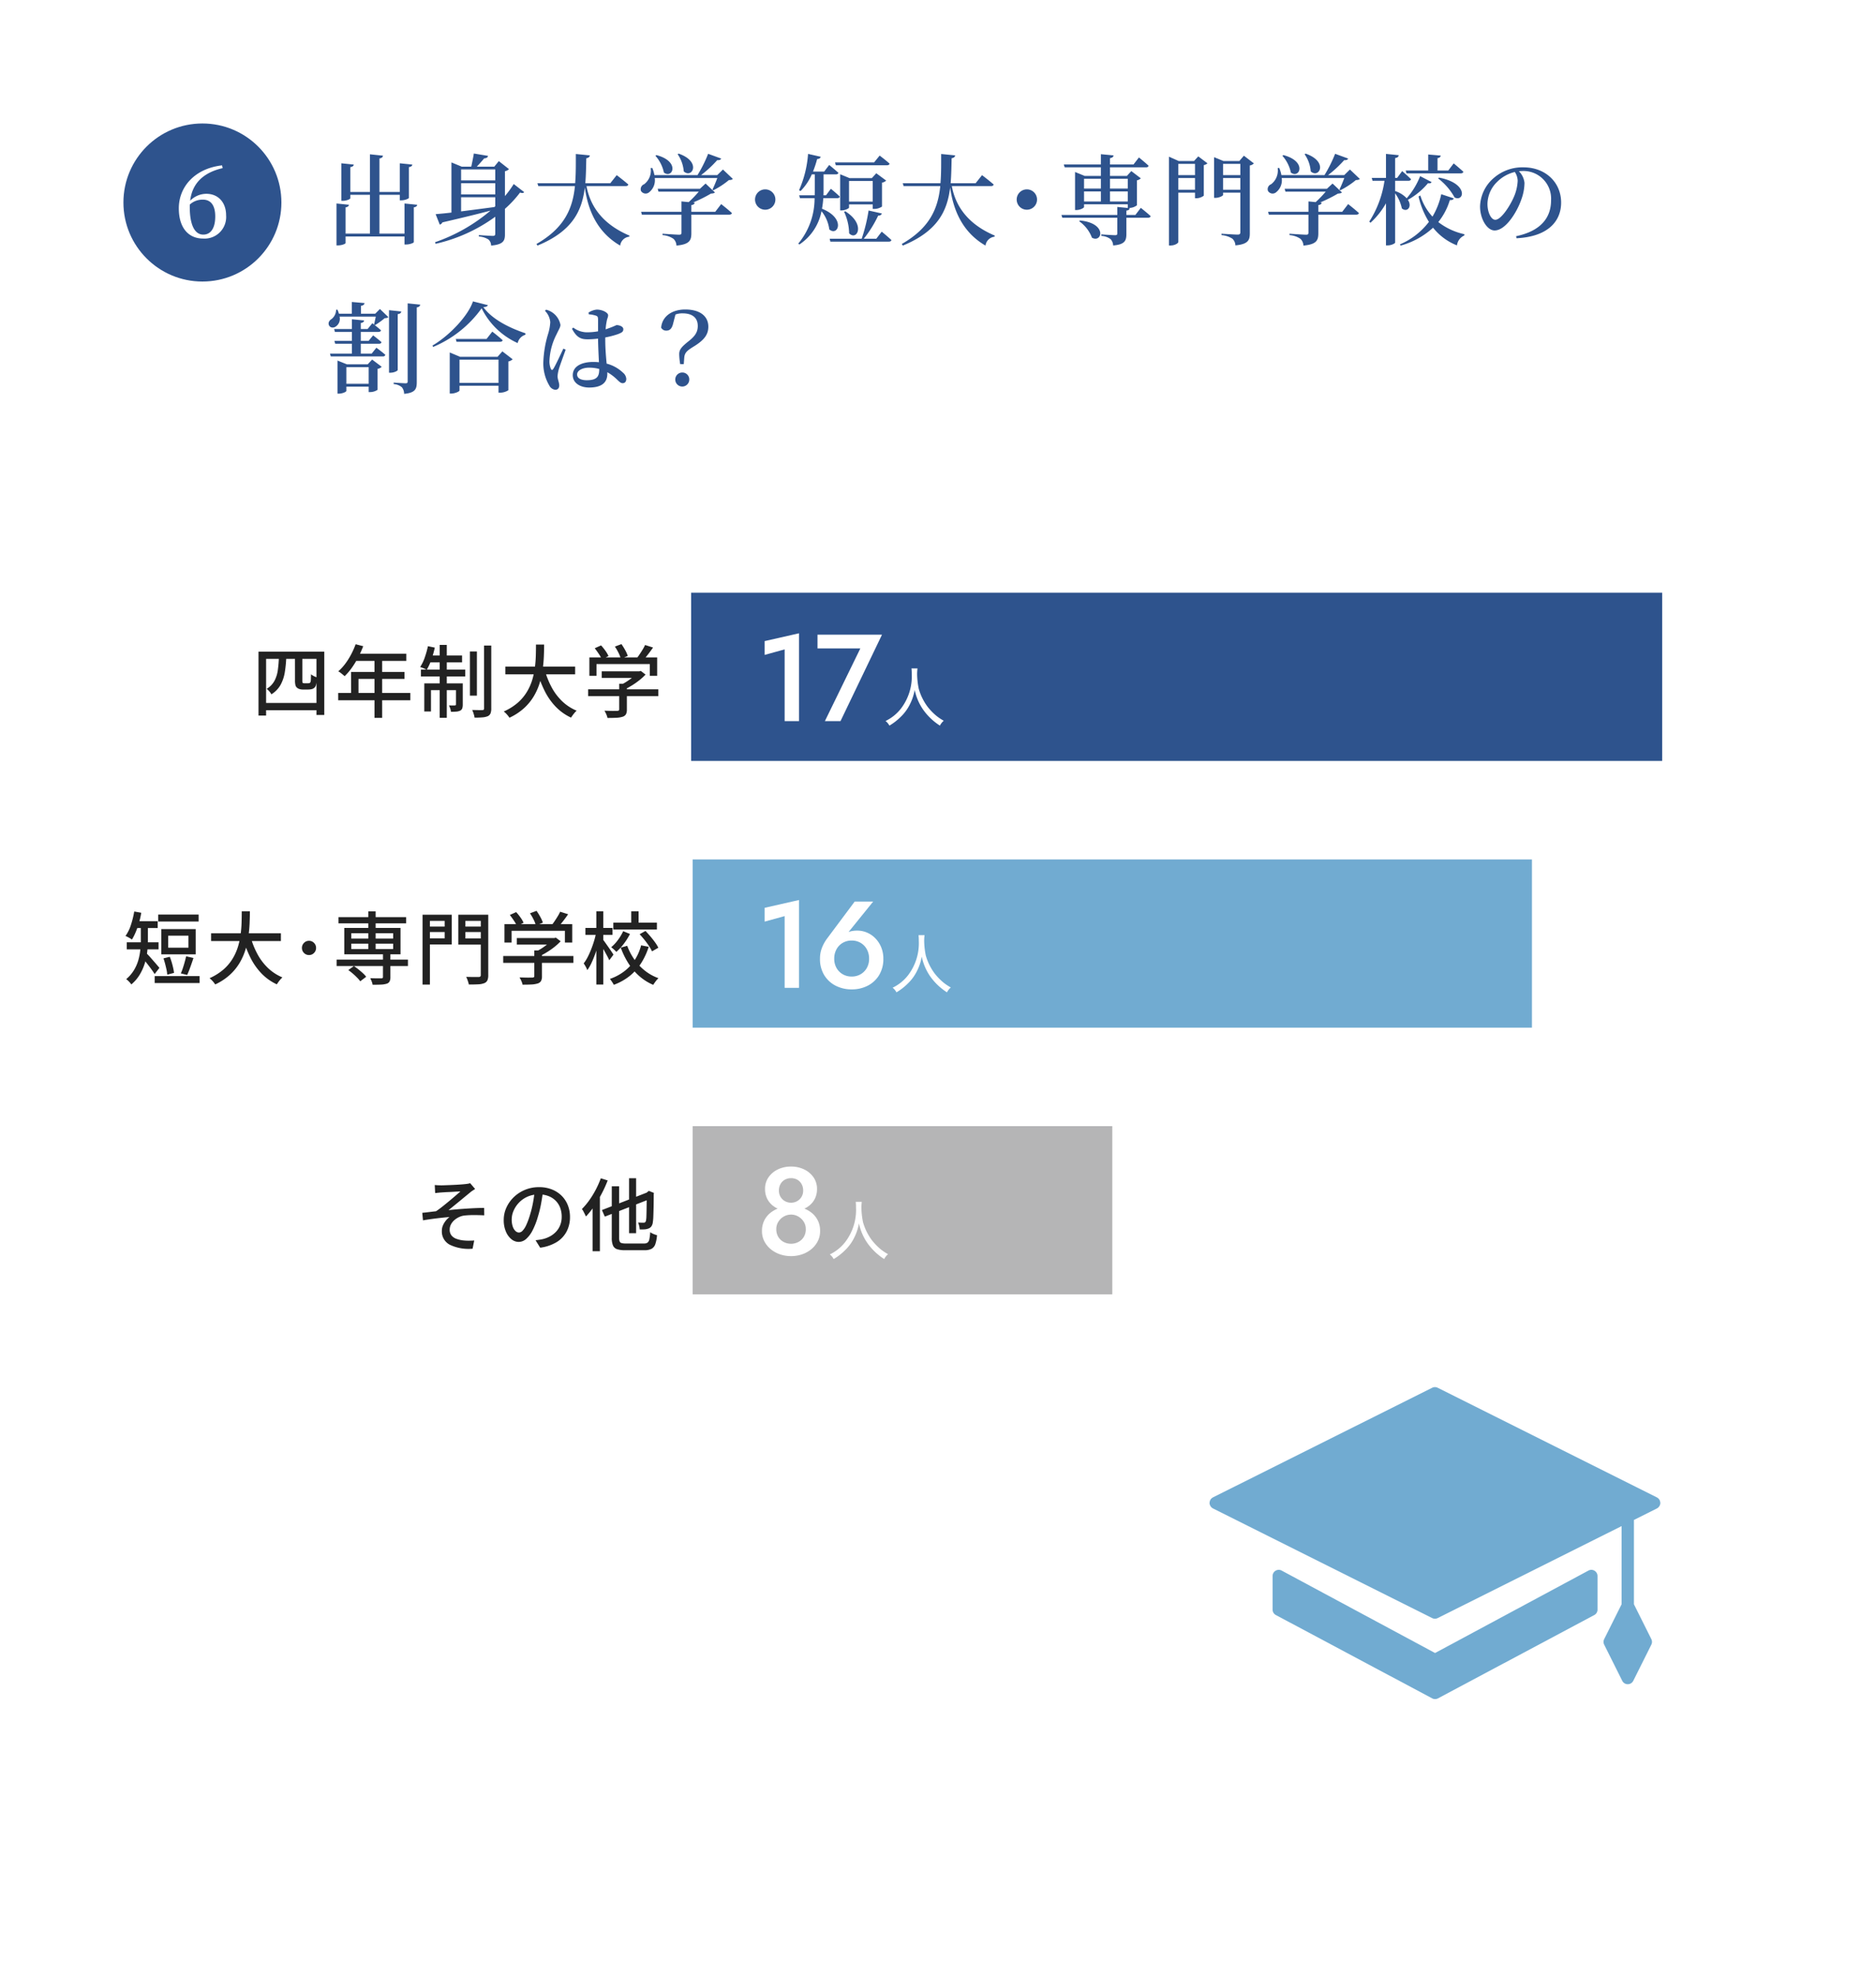 <svg xmlns="http://www.w3.org/2000/svg" xmlns:xlink="http://www.w3.org/1999/xlink" width="380" height="400" viewBox="0 0 380 400">
  <defs>
    <clipPath id="clip-path">
      <rect id="長方形_1044" data-name="長方形 1044" width="91.315" height="63.163" transform="translate(0 0)" fill="#71abd1"/>
    </clipPath>
  </defs>
  <g id="about_img_data06" transform="translate(-20641 -5489)">
    <rect id="長方形_1038" data-name="長方形 1038" width="380" height="400" transform="translate(20641 5489)" fill="#fff"/>
    <rect id="長方形_1039" data-name="長方形 1039" width="196.693" height="34.059" transform="translate(20781 5609)" fill="#2e538d"/>
    <path id="パス_1443" data-name="パス 1443" d="M1.36-12.064H14.688V.752H13.1v-11.36H2.9V.88H1.36ZM2.176-1.68H13.952V-.208H2.176Zm6.576-9.376H10.24V-6.24q0,.448.08.5a.7.7,0,0,0,.368.08h.592a2.062,2.062,0,0,0,.256-.016,1.066,1.066,0,0,0,.176-.032.444.444,0,0,0,.136-.128.648.648,0,0,0,.088-.24,3.8,3.8,0,0,0,.04-.544q.008-.368.024-.864a3.007,3.007,0,0,0,.544.352,4.272,4.272,0,0,0,.624.272q-.016.48-.064.968a2.59,2.59,0,0,1-.144.712.974.974,0,0,1-.224.368,1.4,1.4,0,0,1-.368.256,1.7,1.7,0,0,1-.456.12,3.793,3.793,0,0,1-.536.04H10.32a2.294,2.294,0,0,1-.608-.088,1.365,1.365,0,0,1-.528-.264,1.006,1.006,0,0,1-.328-.488,3.851,3.851,0,0,1-.1-1.08ZM5.5-11.088H6.992a25.2,25.2,0,0,1-.3,3.176,7.973,7.973,0,0,1-.864,2.576A5.332,5.332,0,0,1,3.968-3.424a2.666,2.666,0,0,0-.416-.6,4.318,4.318,0,0,0-.528-.52A4.3,4.3,0,0,0,4.592-6.152a6.536,6.536,0,0,0,.688-2.2A25.579,25.579,0,0,0,5.5-11.088Zm15.536-2.48,1.536.4a21.529,21.529,0,0,1-1.04,2.3,17.693,17.693,0,0,1-1.28,2.088,11.968,11.968,0,0,1-1.44,1.68q-.144-.128-.376-.32T17.96-7.8a3.059,3.059,0,0,0-.44-.28,9.971,9.971,0,0,0,1.408-1.528A14,14,0,0,0,20.12-11.5,16.582,16.582,0,0,0,21.04-13.568Zm0,1.92H31.3v1.456H20.3Zm-.928,3.7H30.928v1.408H21.616v3.6h-1.5ZM17.5-3.7H32.112v1.472H17.5Zm7.36-7.2h1.552V1.344H24.864Zm19.328-1.2H45.6v8.944H44.192Zm2.864-1.2h1.456V-.576a2.626,2.626,0,0,1-.16,1.032,1.108,1.108,0,0,1-.56.552,3.422,3.422,0,0,1-1.072.232q-.672.056-1.584.056a5.554,5.554,0,0,0-.184-.768,5.652,5.652,0,0,0-.3-.784q.672.016,1.256.024T46.72-.24a.376.376,0,0,0,.256-.072.347.347,0,0,0,.08-.264Zm-8.992-.128H39.5V1.328h-1.44Zm3.3,7.792h1.376V-1.36a2.512,2.512,0,0,1-.1.76.829.829,0,0,1-.416.472,2.165,2.165,0,0,1-.784.2q-.464.04-1.1.04A2.537,2.537,0,0,0,40.2-.552a4.179,4.179,0,0,0-.264-.632q.448.016.776.016a4.313,4.313,0,0,0,.456-.016q.192,0,.192-.208Zm-6.416,0H41.92v1.36H36.3V.048h-1.36Zm-.688-2.8h8.976V-7.04H34.256Zm1.6-2.848h6.736V-9.9H35.584Zm-.176-1.888,1.392.288a19.822,19.822,0,0,1-.7,2.456A11.156,11.156,0,0,1,35.44-8.4q-.144-.08-.384-.192t-.5-.208q-.256-.1-.448-.16a8.473,8.473,0,0,0,.928-1.92A17.837,17.837,0,0,0,35.68-13.168ZM51.36-9.04H65.5v1.568H51.36Zm7.968.624A16.735,16.735,0,0,0,60.712-4.9,11.358,11.358,0,0,0,62.856-2.04,9.521,9.521,0,0,0,65.808-.112,3.377,3.377,0,0,0,65.4.3q-.216.256-.408.52t-.32.472a10.375,10.375,0,0,1-3.1-2.2A12.91,12.91,0,0,1,59.344-4.08a22.912,22.912,0,0,1-1.536-3.968ZM57.568-13.5h1.648q0,1.136-.056,2.44t-.248,2.68a17.039,17.039,0,0,1-.624,2.752,12.327,12.327,0,0,1-1.2,2.656A10.626,10.626,0,0,1,55.12-.6a11.734,11.734,0,0,1-2.928,1.912A5.214,5.214,0,0,0,51.68.648a4.4,4.4,0,0,0-.64-.6A11.314,11.314,0,0,0,53.848-1.7,9.284,9.284,0,0,0,55.7-3.88a10.711,10.711,0,0,0,1.1-2.44,15.293,15.293,0,0,0,.544-2.528q.16-1.264.192-2.448T57.568-13.5ZM70.88-8.08h7.7v1.328h-7.7ZM68.128-4.448H82.352v1.392H68.128Zm6.3-1.12h1.552V-.352a2.031,2.031,0,0,1-.184.96,1.185,1.185,0,0,1-.7.512,4.946,4.946,0,0,1-1.232.2q-.736.04-1.808.04a3.78,3.78,0,0,0-.248-.744,5.386,5.386,0,0,0-.376-.728l1.1.032q.536.016.936.008t.56-.008a.619.619,0,0,0,.32-.08.3.3,0,0,0,.08-.24ZM78.1-8.08h.368l.336-.08.96.736a11.915,11.915,0,0,1-1.248,1.136,15.324,15.324,0,0,1-1.48,1.04,16.457,16.457,0,0,1-1.544.848,4.227,4.227,0,0,0-.392-.472,5.142,5.142,0,0,0-.44-.424,10.592,10.592,0,0,0,1.32-.736A14.206,14.206,0,0,0,77.2-6.92a6.109,6.109,0,0,0,.9-.872ZM68.384-10.9H82.112v3.728H80.624V-9.552h-10.8v2.384h-1.44Zm11.28-2.512,1.616.512q-.528.768-1.12,1.52T79.072-10.1l-1.216-.48q.32-.384.656-.88t.648-1.008A8.377,8.377,0,0,0,79.664-13.408Zm-10.192.656,1.28-.576a10.536,10.536,0,0,1,.88,1.088,5.661,5.661,0,0,1,.624,1.072l-1.344.656A6.56,6.56,0,0,0,70.3-11.6Q69.888-12.224,69.472-12.752Zm4.08-.336,1.328-.5a13.2,13.2,0,0,1,.76,1.224,5.956,5.956,0,0,1,.52,1.176l-1.408.56a6.225,6.225,0,0,0-.472-1.208A10.251,10.251,0,0,0,73.552-13.088Z" transform="translate(20692 5633)" fill="#222"/>
    <path id="パス_1438" data-name="パス 1438" d="M1.875-13.406l4.062-1.119V0H8.844V-17.781L1.875-16.2Zm10.719-1.312h8.675L14.087,0H17.25l8.406-17.5H12.594Zm19.032,4.046a8.249,8.249,0,0,1,.052,1.092A10.694,10.694,0,0,1,29.52-2.574,8.763,8.763,0,0,1,26.374-.026a2.864,2.864,0,0,1,.78.936,11.484,11.484,0,0,0,2.3-1.781,9.057,9.057,0,0,0,1.9-2.626,10.13,10.13,0,0,0,.923-2.821,10.954,10.954,0,0,0,1.7,3.978A12.222,12.222,0,0,0,37.385.91a3.245,3.245,0,0,1,.78-.988,10.208,10.208,0,0,1-1.417-.936,11.624,11.624,0,0,1-1.859-1.9A11.168,11.168,0,0,1,33.1-6.552,15.873,15.873,0,0,1,32.77-9.49a9.27,9.27,0,0,1,.078-1.183Z" transform="translate(20794 5635)" fill="#fff"/>
    <rect id="長方形_1042" data-name="長方形 1042" width="170" height="34.06" transform="translate(20781.307 5663)" fill="#71abd1"/>
    <path id="パス_1439" data-name="パス 1439" d="M1.875-13.406l4.062-1.119V0H8.844V-17.781L1.875-16.2Zm14.106,7.5a3.855,3.855,0,0,1,.463-1.906,3.358,3.358,0,0,1,1.262-1.3,3.524,3.524,0,0,1,1.806-.466,3.519,3.519,0,0,1,1.809.466,3.365,3.365,0,0,1,1.259,1.3,3.855,3.855,0,0,1,.463,1.906,3.732,3.732,0,0,1-.463,1.884A3.386,3.386,0,0,1,21.322-2.75a3.538,3.538,0,0,1-1.809.463,3.543,3.543,0,0,1-1.806-.463,3.379,3.379,0,0,1-1.262-1.272A3.732,3.732,0,0,1,15.981-5.906Zm4.144-11.562-5.556,7.438a7.988,7.988,0,0,0-1.059,1.878,5.971,5.971,0,0,0-.416,2.247,6.223,6.223,0,0,0,.859,3.331A5.759,5.759,0,0,0,16.269-.434a7,7,0,0,0,3.244.747,6.987,6.987,0,0,0,3.253-.747,5.775,5.775,0,0,0,2.306-2.141,6.223,6.223,0,0,0,.859-3.331A5.988,5.988,0,0,0,25.5-8.2a5.625,5.625,0,0,0-1.169-1.806,5.227,5.227,0,0,0-1.687-1.172,4.949,4.949,0,0,0-1.984-.409,5.21,5.21,0,0,0-1.541.2,2.8,2.8,0,0,0-1.234.853l.438-.075,5.55-6.863Zm12.932,6.8a8.249,8.249,0,0,1,.052,1.092,10.694,10.694,0,0,1-2.158,7.007A8.763,8.763,0,0,1,27.805-.026a2.864,2.864,0,0,1,.78.936,11.484,11.484,0,0,0,2.3-1.781,9.056,9.056,0,0,0,1.9-2.626,10.13,10.13,0,0,0,.923-2.821,10.954,10.954,0,0,0,1.7,3.978A12.222,12.222,0,0,0,38.816.91a3.245,3.245,0,0,1,.78-.988,10.208,10.208,0,0,1-1.417-.936,11.624,11.624,0,0,1-1.859-1.9,11.168,11.168,0,0,1-1.794-3.64A15.874,15.874,0,0,1,34.2-9.49a9.27,9.27,0,0,1,.078-1.183Z" transform="translate(20794 5689)" fill="#fff"/>
    <path id="パス_1442" data-name="パス 1442" d="M7.04-12.832h8.192v1.408H7.04ZM6.336-.384h9.088V1.024H6.336ZM8.112-3.968l1.28-.32q.208.512.384,1.1t.3,1.152a8.767,8.767,0,0,1,.176,1.008L8.88-.672a7.6,7.6,0,0,0-.152-1.016q-.12-.568-.28-1.168T8.112-3.968ZM12.7-4.384l1.488.336q-.192.592-.416,1.232t-.44,1.208q-.216.568-.424,1l-1.28-.32a9.806,9.806,0,0,0,.408-1.056q.2-.608.376-1.24T12.7-4.384ZM9.072-8.56v2.432h4.1V-8.56ZM7.68-9.9h6.96v5.12H7.68Zm-4.16-.832H4.96v3.1a21.471,21.471,0,0,1-.12,2.168,13.109,13.109,0,0,1-.48,2.392A10.464,10.464,0,0,1,3.336-.728,8.014,8.014,0,0,1,1.6,1.312,2.634,2.634,0,0,0,1.312.936Q1.12.72.912.528A3.022,3.022,0,0,0,.56.24,7.465,7.465,0,0,0,2.144-1.6a8.423,8.423,0,0,0,.888-2.048,11.772,11.772,0,0,0,.392-2.08q.1-1.024.1-1.936Zm-1.36-.752H6.944v1.376H2.16ZM.672-7.216H7.12v1.424H.672Zm3.936,2.16q.16.144.44.44t.616.68l.664.76q.328.376.584.68t.384.448L6.32-.784q-.208-.352-.552-.832T5.04-2.592q-.384-.5-.736-.944t-.592-.72Zm-2.416-8.4,1.424.256a18.135,18.135,0,0,1-.464,2.032A17.543,17.543,0,0,1,2.5-9.312a10.841,10.841,0,0,1-.776,1.536,3.958,3.958,0,0,0-.384-.256Q1.1-8.176.856-8.3t-.44-.2a7.991,7.991,0,0,0,1.1-2.232A19.063,19.063,0,0,0,2.192-13.456ZM17.76-9.04H31.9v1.568H17.76Zm7.968.624A16.735,16.735,0,0,0,27.112-4.9,11.358,11.358,0,0,0,29.256-2.04,9.521,9.521,0,0,0,32.208-.112,3.377,3.377,0,0,0,31.8.3q-.216.256-.408.52t-.32.472a10.375,10.375,0,0,1-3.1-2.2A12.91,12.91,0,0,1,25.744-4.08a22.913,22.913,0,0,1-1.536-3.968ZM23.968-13.5h1.648q0,1.136-.056,2.44t-.248,2.68a17.038,17.038,0,0,1-.624,2.752,12.327,12.327,0,0,1-1.2,2.656A10.626,10.626,0,0,1,21.52-.6a11.734,11.734,0,0,1-2.928,1.912A5.214,5.214,0,0,0,18.08.648a4.4,4.4,0,0,0-.64-.6A11.314,11.314,0,0,0,20.248-1.7,9.284,9.284,0,0,0,22.1-3.88a10.711,10.711,0,0,0,1.1-2.44,15.293,15.293,0,0,0,.544-2.528q.16-1.264.192-2.448T23.968-13.5ZM37.6-7.52a1.36,1.36,0,0,1,1.008.424,1.4,1.4,0,0,1,.416,1.016,1.4,1.4,0,0,1-.416,1.016A1.36,1.36,0,0,1,37.6-4.64a1.378,1.378,0,0,1-1.024-.424A1.4,1.4,0,0,1,36.16-6.08,1.4,1.4,0,0,1,36.576-7.1,1.378,1.378,0,0,1,37.6-7.52Zm5.584,3.808H57.632v1.3H43.184Zm.384-8.608h13.7v1.264h-13.7Zm9.008,7.36h1.5V-.176a1.9,1.9,0,0,1-.168.888,1,1,0,0,1-.6.456,4.489,4.489,0,0,1-1.144.176q-.7.032-1.688.032A3.265,3.265,0,0,0,50.288.7Q50.144.336,50,.048q.48.016.936.024t.808.008h.48A.56.56,0,0,0,52.5.008a.286.286,0,0,0,.072-.232ZM49.6-13.488h1.488v8.16H49.6ZM45.552-1.6l1.136-.816q.448.3.928.688t.9.768a4.834,4.834,0,0,1,.656.72l-1.2.912a6.445,6.445,0,0,0-.64-.744q-.4-.408-.864-.808T45.552-1.6Zm.608-5.344v1.088h8.48V-6.944Zm0-2.112v1.088h8.48V-9.056Zm-1.424-1.072H56.128v5.344H44.736ZM61.312-10.4h4.256v1.1H61.312Zm7.376,0h4.32v1.1h-4.32Zm3.7-2.4H73.9V-.592a2.625,2.625,0,0,1-.176,1.08,1.152,1.152,0,0,1-.64.568,3.8,3.8,0,0,1-1.232.232q-.768.04-1.888.04a3.376,3.376,0,0,0-.12-.488q-.088-.28-.2-.576a3.3,3.3,0,0,0-.224-.488q.528.016,1.048.024t.92.008h.56a.555.555,0,0,0,.336-.1.412.412,0,0,0,.1-.312Zm-10.944,0H66.5v6.016H61.44V-8.016h3.632v-3.536H61.44Zm11.744,0v1.248h-3.92V-8h3.92v1.248h-5.36V-12.8Zm-12.592,0H62.08V1.344H60.592ZM79.68-8.08h7.7v1.328h-7.7ZM76.928-4.448H91.152v1.392H76.928Zm6.3-1.12h1.552V-.352a2.031,2.031,0,0,1-.184.96,1.185,1.185,0,0,1-.7.512,4.946,4.946,0,0,1-1.232.2q-.736.04-1.808.04a3.78,3.78,0,0,0-.248-.744,5.386,5.386,0,0,0-.376-.728l1.1.032q.536.016.936.008t.56-.008a.619.619,0,0,0,.32-.08.3.3,0,0,0,.08-.24ZM86.9-8.08h.368l.336-.08.96.736a11.915,11.915,0,0,1-1.248,1.136,15.324,15.324,0,0,1-1.48,1.04,16.457,16.457,0,0,1-1.544.848,4.227,4.227,0,0,0-.392-.472,5.142,5.142,0,0,0-.44-.424,10.592,10.592,0,0,0,1.32-.736A14.206,14.206,0,0,0,86-6.92a6.109,6.109,0,0,0,.9-.872ZM77.184-10.9H90.912v3.728H89.424V-9.552h-10.8v2.384h-1.44Zm11.28-2.512,1.616.512q-.528.768-1.12,1.52T87.872-10.1l-1.216-.48q.32-.384.656-.88t.648-1.008A8.377,8.377,0,0,0,88.464-13.408Zm-10.192.656,1.28-.576a10.536,10.536,0,0,1,.88,1.088,5.661,5.661,0,0,1,.624,1.072l-1.344.656A6.56,6.56,0,0,0,79.1-11.6Q78.688-12.224,78.272-12.752Zm4.08-.336,1.328-.5a13.2,13.2,0,0,1,.76,1.224,5.956,5.956,0,0,1,.52,1.176l-1.408.56a6.225,6.225,0,0,0-.472-1.208A10.251,10.251,0,0,0,82.352-13.088ZM99.232-11.2h8.832v1.392H99.232Zm3.632-2.3h1.488v2.944h-1.488Zm-1.632,4.032,1.376.56a13.346,13.346,0,0,1-1.24,1.976A10.474,10.474,0,0,1,99.84-5.28a5.208,5.208,0,0,0-.488-.488q-.312-.28-.552-.456a8.276,8.276,0,0,0,1.392-1.5A9.869,9.869,0,0,0,101.232-9.472Zm3.328.608,1.184-.656q.5.512,1.008,1.112t.936,1.192a7.566,7.566,0,0,1,.664,1.088l-1.28.736a7.809,7.809,0,0,0-.624-1.1q-.4-.6-.9-1.224T104.56-8.864Zm-2.512,2.352A11.957,11.957,0,0,0,103.5-3.736a10.757,10.757,0,0,0,2.136,2.264,9.616,9.616,0,0,0,2.752,1.52,2.875,2.875,0,0,0-.376.384q-.2.24-.384.5t-.312.464a10.53,10.53,0,0,1-2.824-1.776A12,12,0,0,1,102.3-2.952a15.974,15.974,0,0,1-1.56-3.192Zm2.816-.1,1.536.3a13.984,13.984,0,0,1-1.472,3.216,10.788,10.788,0,0,1-2.3,2.624,11.431,11.431,0,0,1-3.3,1.856A3.356,3.356,0,0,0,99.112,1q-.136-.216-.288-.432t-.28-.376a10.357,10.357,0,0,0,3.032-1.64,9.113,9.113,0,0,0,2.088-2.336A10.084,10.084,0,0,0,104.864-6.608Zm-11.28-3.52h5.488V-8.72H93.584ZM95.792-13.5H97.2V1.328H95.792ZM95.76-9.2l.912.3q-.192.96-.472,1.992t-.632,2.016q-.352.984-.752,1.84a8.624,8.624,0,0,1-.848,1.464,5.206,5.206,0,0,0-.328-.7,7.133,7.133,0,0,0-.408-.664A7.843,7.843,0,0,0,94.024-4.2q.376-.728.712-1.576t.6-1.72A16.9,16.9,0,0,0,95.76-9.2Zm1.376,1.424q.144.176.44.592t.648.92q.352.5.64.928t.4.616l-.848,1.136q-.144-.336-.4-.816t-.552-1.008q-.3-.528-.568-.984t-.448-.728Z" transform="translate(20666 5687)" fill="#222"/>
    <path id="パス_1408" data-name="パス 1408" d="M0,0H85V34.06H0Z" transform="translate(20781.307 5717)" fill="#b5b5b6"/>
    <path id="パス_1440" data-name="パス 1440" d="M1.969-13.275a4.33,4.33,0,0,0,.416,1.938A4.128,4.128,0,0,0,3.525-9.916,5.044,5.044,0,0,0,5.2-9.044a6.849,6.849,0,0,0,2.028.294,6.849,6.849,0,0,0,2.028-.294,5.044,5.044,0,0,0,1.678-.872,4.128,4.128,0,0,0,1.141-1.422,4.33,4.33,0,0,0,.416-1.938,4.044,4.044,0,0,0-.706-2.363,4.816,4.816,0,0,0-1.9-1.6,6.008,6.008,0,0,0-2.659-.578,6.008,6.008,0,0,0-2.659.578,4.816,4.816,0,0,0-1.9,1.6A4.044,4.044,0,0,0,1.969-13.275Zm2.806.313a2.652,2.652,0,0,1,.316-1.3,2.241,2.241,0,0,1,.875-.887,2.53,2.53,0,0,1,1.266-.316,2.512,2.512,0,0,1,1.278.316,2.266,2.266,0,0,1,.862.887,2.652,2.652,0,0,1,.316,1.3,2.434,2.434,0,0,1-.334,1.284,2.4,2.4,0,0,1-.891.866,2.47,2.47,0,0,1-1.231.313A2.475,2.475,0,0,1,6-10.812a2.391,2.391,0,0,1-.894-.866A2.434,2.434,0,0,1,4.775-12.962ZM1.344-4.75A4.456,4.456,0,0,0,1.8-2.734,5.034,5.034,0,0,0,3.075-1.125,5.925,5.925,0,0,0,4.95-.062,6.806,6.806,0,0,0,7.231.313,6.806,6.806,0,0,0,9.512-.062a5.925,5.925,0,0,0,1.875-1.062,5.034,5.034,0,0,0,1.272-1.609,4.456,4.456,0,0,0,.459-2.016,4.706,4.706,0,0,0-.5-2.228,4.65,4.65,0,0,0-1.353-1.584,6,6,0,0,0-1.9-.941,7.514,7.514,0,0,0-2.128-.309A7.514,7.514,0,0,0,5.1-9.5a6,6,0,0,0-1.9.941A4.65,4.65,0,0,0,1.847-6.978,4.706,4.706,0,0,0,1.344-4.75Zm2.9-.406a2.741,2.741,0,0,1,.419-1.491A3.1,3.1,0,0,1,5.766-7.7a2.909,2.909,0,0,1,1.466-.391A2.909,2.909,0,0,1,8.7-7.7,3.1,3.1,0,0,1,9.8-6.647a2.741,2.741,0,0,1,.419,1.491A2.942,2.942,0,0,1,9.8-3.547,2.794,2.794,0,0,1,8.7-2.537a3.173,3.173,0,0,1-1.466.35,3.173,3.173,0,0,1-1.466-.35,2.794,2.794,0,0,1-1.1-1.009A2.942,2.942,0,0,1,4.244-5.156Zm16.095-5.517a8.249,8.249,0,0,1,.052,1.092,10.694,10.694,0,0,1-2.158,7.007A8.763,8.763,0,0,1,15.086-.026a2.864,2.864,0,0,1,.78.936,11.485,11.485,0,0,0,2.3-1.781,9.056,9.056,0,0,0,1.9-2.626,10.13,10.13,0,0,0,.923-2.821,10.954,10.954,0,0,0,1.7,3.978A12.222,12.222,0,0,0,26.1.91a3.245,3.245,0,0,1,.78-.988,10.208,10.208,0,0,1-1.417-.936,11.624,11.624,0,0,1-1.859-1.9,11.168,11.168,0,0,1-1.794-3.64,15.874,15.874,0,0,1-.325-2.938,9.27,9.27,0,0,1,.078-1.183Z" transform="translate(20794 5743)" fill="#fff"/>
    <path id="パス_1441" data-name="パス 1441" d="M4.064-12.08q.336.032.672.048t.72.016q.208,0,.664-.016l1.048-.04q.592-.024,1.2-.056T9.48-12.2q.5-.04.776-.072.336-.032.584-.08a3.243,3.243,0,0,0,.392-.1L12.24-11.28q-.192.128-.512.336a3.97,3.97,0,0,0-.512.384l-.792.648q-.44.36-.912.752t-.944.776l-.912.744q-.44.36-.808.648Q8-7.12,9.272-7.216t2.5-.16q1.232-.064,2.3-.064l.016,1.5Q12.928-6,11.832-5.992a15.419,15.419,0,0,0-1.832.1,3.577,3.577,0,0,0-1.08.336,4.065,4.065,0,0,0-.936.632,2.89,2.89,0,0,0-.656.856,2.225,2.225,0,0,0-.24,1.008A1.835,1.835,0,0,0,7.44-1.888a2.177,2.177,0,0,0,.952.68,5.763,5.763,0,0,0,1.32.328,10.167,10.167,0,0,0,1.3.072q.616-.008,1.048-.04L11.728.816A8.81,8.81,0,0,1,7.12.016,3.018,3.018,0,0,1,5.5-2.8a2.767,2.767,0,0,1,.24-1.144,4.155,4.155,0,0,1,.6-.968A4.049,4.049,0,0,1,7.056-5.6q-1.2.1-2.616.272t-2.76.4l-.144-1.52q.656-.064,1.416-.16t1.368-.16q.608-.4,1.3-.952T7.016-8.856q.7-.584,1.288-1.088t.96-.84q-.192.016-.576.032t-.856.048q-.472.032-.936.048t-.84.04q-.376.024-.584.04-.3.016-.656.056t-.672.072Zm21.952,1.136q-.16,1.232-.408,2.6a23.1,23.1,0,0,1-.664,2.712,14.828,14.828,0,0,1-1.08,2.76,5.738,5.738,0,0,1-1.3,1.72,2.28,2.28,0,0,1-1.488.592,2.331,2.331,0,0,1-1.488-.552,3.946,3.946,0,0,1-1.12-1.552,5.83,5.83,0,0,1-.432-2.328,6.016,6.016,0,0,1,.552-2.544,6.884,6.884,0,0,1,1.528-2.128,7.21,7.21,0,0,1,2.272-1.456,7.35,7.35,0,0,1,2.8-.528,6.947,6.947,0,0,1,2.6.464A5.828,5.828,0,0,1,29.768-9.9a5.561,5.561,0,0,1,1.256,1.928,6.4,6.4,0,0,1,.432,2.352,6.239,6.239,0,0,1-.7,2.984A5.53,5.53,0,0,1,28.72-.5a8.675,8.675,0,0,1-3.3,1.112L24.48-.9q.416-.048.768-.1t.656-.12a5.973,5.973,0,0,0,1.464-.544,4.836,4.836,0,0,0,1.24-.936,4.188,4.188,0,0,0,.856-1.336,4.555,4.555,0,0,0,.312-1.728,5.115,5.115,0,0,0-.3-1.784,4.022,4.022,0,0,0-.9-1.432,4.136,4.136,0,0,0-1.456-.952,5.24,5.24,0,0,0-1.952-.344,5.6,5.6,0,0,0-2.336.464A5.4,5.4,0,0,0,21.1-8.488a5.5,5.5,0,0,0-1.08,1.64,4.388,4.388,0,0,0-.368,1.7,4.369,4.369,0,0,0,.224,1.512,2.123,2.123,0,0,0,.56.888,1.053,1.053,0,0,0,.688.288,1.057,1.057,0,0,0,.72-.36,4.105,4.105,0,0,0,.744-1.144,14.292,14.292,0,0,0,.744-2,20.909,20.909,0,0,0,.616-2.456q.248-1.3.36-2.552Zm17.408-2.512h1.424V-2.32H43.424Zm-5.5,6.448L47.5-10.736l.576,1.328L38.512-5.68Zm2-4.816h1.488V-1.36a1.986,1.986,0,0,0,.1.7.557.557,0,0,0,.376.328A2.918,2.918,0,0,0,42.7-.24h3.728a1.244,1.244,0,0,0,.744-.184,1.125,1.125,0,0,0,.36-.68,10.021,10.021,0,0,0,.176-1.424,3.093,3.093,0,0,0,.656.36,5.057,5.057,0,0,0,.72.248,7.108,7.108,0,0,1-.344,1.808,1.687,1.687,0,0,1-.768.952,3.089,3.089,0,0,1-1.448.28h-3.92A5.021,5.021,0,0,1,40.984.912a1.353,1.353,0,0,1-.824-.76,3.928,3.928,0,0,1-.24-1.528Zm7.072,1.392h-.144l.3-.24.272-.224,1.04.416-.048.24q0,1.424-.024,2.592t-.056,1.96a9.258,9.258,0,0,1-.1,1.144,1.759,1.759,0,0,1-.32.872,1.321,1.321,0,0,1-.624.424,2.7,2.7,0,0,1-.824.152q-.488.024-.888.008a4.119,4.119,0,0,0-.112-.728,3.093,3.093,0,0,0-.224-.664q.3.016.64.024t.48.008a.522.522,0,0,0,.3-.08.569.569,0,0,0,.184-.352,5,5,0,0,0,.088-.928q.024-.688.04-1.856T46.992-10.432ZM37.7-13.44l1.392.432a24.327,24.327,0,0,1-1.216,2.68,25.815,25.815,0,0,1-1.512,2.52,16.852,16.852,0,0,1-1.672,2.1q-.08-.176-.224-.464t-.3-.584a2.4,2.4,0,0,0-.3-.456,14.148,14.148,0,0,0,1.48-1.76,18.4,18.4,0,0,0,1.32-2.144A19.354,19.354,0,0,0,37.7-13.44ZM36.032-9.2,37.5-10.672l.016.016V1.328H36.032Z" transform="translate(20725 5741)" fill="#222"/>
    <g id="グループ_2872" data-name="グループ 2872" transform="translate(20886 5769.837)" clip-path="url(#clip-path)">
      <path id="パス_1411" data-name="パス 1411" d="M91.049,24.2a1.251,1.251,0,0,0,.171-.3c.01-.027.026-.05.034-.078a1.225,1.225,0,0,0,.061-.373c0-.016-.006-.031-.006-.047a.9.9,0,0,0-.015-.1,1.2,1.2,0,0,0-.093-.345c-.009-.021-.007-.044-.017-.065s-.02-.021-.027-.033a1.2,1.2,0,0,0-.267-.343.818.818,0,0,0-.068-.047,1.245,1.245,0,0,0-.2-.137L46.216.132a1.248,1.248,0,0,0-1.117,0L.691,22.327A1.3,1.3,0,0,0,.5,22.46c-.024.019-.051.031-.074.051a1.242,1.242,0,0,0-.266.342c-.007.013-.02.021-.026.034s-.009.044-.018.066a1.253,1.253,0,0,0-.093.343c0,.035-.013.068-.015.1,0,.016-.006.031-.006.047a1.225,1.225,0,0,0,.061.373c.009.028.024.051.035.078a1.215,1.215,0,0,0,.17.3,1.143,1.143,0,0,0,.078.094,1.246,1.246,0,0,0,.347.271L45.1,46.76a1.248,1.248,0,0,0,1.117,0L83.468,28.141V43.968l-3.527,7.056a1.254,1.254,0,0,0,0,1.117L83.6,59.46a1.249,1.249,0,0,0,2.236,0l3.658-7.319a1.248,1.248,0,0,0,0-1.117l-3.526-7.056V26.891l4.656-2.327a1.221,1.221,0,0,0,.348-.272,1.152,1.152,0,0,0,.077-.093" fill="#71abd1"/>
      <path id="パス_1412" data-name="パス 1412" d="M77.984,37.173a1.252,1.252,0,0,0-1.233-.028L45.683,53.834,14.615,37.145a1.25,1.25,0,0,0-1.842,1.1v6.8a1.253,1.253,0,0,0,.662,1.1L45.1,63.017a1.257,1.257,0,0,0,1.176,0L77.93,46.152a1.251,1.251,0,0,0,.662-1.1v-6.8a1.253,1.253,0,0,0-.608-1.073" fill="#71abd1"/>
    </g>
    <path id="パス_1437" data-name="パス 1437" d="M15.94-6.8V-.7H10.86V-8.56h4.12v1.12h.34c.68,0,1.5-.34,1.5-.5v-6.22c.5-.08.66-.26.7-.52l-2.54-.26v5.8H10.86v-6.78c.52-.08.66-.28.72-.56l-2.64-.28v7.62H4.96v-5.02c.5-.08.66-.26.7-.52l-2.52-.26v7.6h.32c.7,0,1.5-.34,1.5-.52v-.7H8.94V-.7H4V-6.02c.48-.08.64-.26.68-.52L2.16-6.8V1.68H2.5c.7,0,1.5-.3,1.5-.48V-.12H15.94V1.5h.34c.72,0,1.54-.32,1.54-.48V-6.02c.48-.08.66-.26.68-.52ZM27.4-8.06h6.92v1.82l-.18.16c-2.4.32-4.74.62-6.74.88Zm6.92-5.64v2.22H27.4V-13.7ZM27.4-10.9h6.92v2.26H27.4Zm10.66.16A20.923,20.923,0,0,1,36.28-8.3v-5.04a1.491,1.491,0,0,0,.82-.42l-2.06-1.62-.92,1.12H30.58c.48-.5,1.1-1.2,1.5-1.68.44-.02.72-.18.78-.5l-2.88-.48c-.12.78-.36,1.92-.52,2.66H27.52l-2.08-.86V-4.96c-1.36.16-2.46.26-3.2.32l.84,2.12a.867.867,0,0,0,.54-.46c4.08-.94,7.26-1.72,9.74-2.38a34.918,34.918,0,0,1-11.24,6.4l.12.32A32.7,32.7,0,0,0,34.32-4.12V-.7c0,.32-.1.46-.5.46C33.36-.24,31-.4,31-.4v.28A4.131,4.131,0,0,1,32.96.5a1.733,1.733,0,0,1,.52,1.22c2.46-.22,2.8-.96,2.8-2.26V-5.72a22.184,22.184,0,0,0,3.06-3.3c.44.16.68.12.84-.08Zm22.66.42c.28,0,.5-.1.56-.32-.88-.78-2.36-1.9-2.36-1.9l-1.3,1.64H52.56c.14-1.62.16-3.32.2-5.06.48-.08.66-.28.72-.58l-2.84-.28c0,2.06.02,4.04-.14,5.92H42.86l.18.58h7.42C50-5.8,48.36-1.86,42.66,1.4l.22.32c7.08-2.92,9-7.02,9.58-11.76.56,3.98,2.12,8.84,7.16,11.76a2.08,2.08,0,0,1,1.84-1.8L61.5-.3c-5.76-2.44-8-6.28-8.7-10.02Zm10.54-6.46A7.024,7.024,0,0,1,72.5-13.3c1.68,1.54,3.68-1.96-1.04-3.6Zm-4.5.32a7.434,7.434,0,0,1,1.72,3.4c1.74,1.34,3.38-2.26-1.52-3.54ZM78.88-5.12H74.04V-6.48c.44-.06.64-.22.68-.5L74.38-7A29.044,29.044,0,0,0,78-8.8c.44-.04.66-.08.82-.24l-1.9-1.8L75.78-9.78H67.22l.16.58h8.16A22.551,22.551,0,0,1,73.5-7.08l-1.46-.14v2.1H63.86l.16.58h8.02V-.9c0,.3-.1.42-.48.42-.52,0-3.36-.2-3.36-.2V-.4a4.505,4.505,0,0,1,2.2.74,1.946,1.946,0,0,1,.62,1.38c2.66-.24,3.02-1.06,3.02-2.5V-4.54H81.7c.3,0,.5-.1.56-.32-.8-.74-2.18-1.82-2.18-1.82Zm1.56-8.56-1.16,1.14H76a23.342,23.342,0,0,0,3.28-3.04c.44.04.7-.08.8-.32l-2.64-.96a27.209,27.209,0,0,1-2.16,4.32H66.56A6.646,6.646,0,0,0,66.12-14l-.32.02a3.49,3.49,0,0,1-1.32,3.28,1.068,1.068,0,0,0-.64,1.36,1.1,1.1,0,0,0,1.68.24,3.087,3.087,0,0,0,1.1-2.86H79.3c-.28.76-.68,1.72-.98,2.34l.18.14a16.708,16.708,0,0,0,3.14-2.06c.42-.02.64-.06.8-.24ZM91.06-7.6A2.057,2.057,0,0,0,89-9.66,2.057,2.057,0,0,0,86.94-7.6,2.057,2.057,0,0,0,89-5.54,2.057,2.057,0,0,0,91.06-7.6Zm22.58-6.94c.28,0,.5-.1.56-.32-.76-.7-2.02-1.64-2.02-1.64l-1.12,1.38h-7.92l.16.58Zm-7.66,7.36v-4.18h4.8v4.18Zm5.1,1.48a2.84,2.84,0,0,0,1.58-.48v-4.84a1.564,1.564,0,0,0,.84-.42l-2-1.48-.9.98h-4.52l-1.9-.78V-5.4h.26c.74,0,1.54-.4,1.54-.58v-.64h4.8v.92Zm-6.1.58A10.806,10.806,0,0,1,106-.76c1.56,1.62,3.46-1.8-.78-4.46Zm-1.4-2.76c.28,0,.48-.1.52-.32-.68-.68-1.8-1.58-1.8-1.58l-.98,1.32h-.52c.02-.4.02-.78.02-1.14v-3.1h2.48a.515.515,0,0,0,.54-.3c-.72-.66-1.88-1.6-1.88-1.6l-1.02,1.34H98.68a22.235,22.235,0,0,0,.84-2.54c.44-.02.66-.2.72-.46l-2.56-.58A22.054,22.054,0,0,1,95.86-9.5l.3.18a11.142,11.142,0,0,0,2.28-3.38h.6v3.1c0,.38,0,.76-.02,1.14H95.88l.16.58H99a14.312,14.312,0,0,1-3.3,9.2l.22.18a10.405,10.405,0,0,0,4.48-6.74,7.329,7.329,0,0,1,1.58,3.68c1.72,1.52,3.46-2.2-1.48-4.18a16.839,16.839,0,0,0,.26-2.14ZM111.5.34h-2.54a23.462,23.462,0,0,0,2.92-4.68c.44,0,.66-.18.74-.44l-2.68-.6a33.572,33.572,0,0,1-1.4,5.72h-6.48l.14.58h11.82c.3,0,.5-.1.54-.32-.74-.7-1.96-1.7-1.96-1.7Zm23.22-10.66c.28,0,.5-.1.56-.32-.88-.78-2.36-1.9-2.36-1.9l-1.3,1.64h-5.06c.14-1.62.16-3.32.2-5.06.48-.08.66-.28.72-.58l-2.84-.28c0,2.06.02,4.04-.14,5.92h-7.64l.18.58h7.42c-.46,4.52-2.1,8.46-7.8,11.72l.22.32c7.08-2.92,9-7.02,9.58-11.76.56,3.98,2.12,8.84,7.16,11.76a2.08,2.08,0,0,1,1.84-1.8l.04-.22c-5.76-2.44-8-6.28-8.7-10.02Zm9.34,2.72A2.057,2.057,0,0,0,142-9.66a2.057,2.057,0,0,0-2.06,2.06A2.057,2.057,0,0,0,142-5.54,2.057,2.057,0,0,0,144.06-7.6Zm18.38-4.2v1.98h-3.6V-11.8Zm-3.6,4.6V-9.24h3.6V-7.2Zm-5.26-2.04H157V-7.2h-3.42ZM157-11.8v1.98h-3.42V-11.8Zm-7.34-2.32H157v1.74h-3.28l-1.96-.8v7.7h.28c.74,0,1.54-.42,1.54-.6v-.56h8.86v.74h.32a2.6,2.6,0,0,0,1.54-.54V-11.5a1.349,1.349,0,0,0,.78-.4l-1.92-1.46-.9.98h-3.42v-1.74h7.3c.28,0,.46-.1.52-.32-.74-.7-1.96-1.68-1.96-1.68l-1.1,1.42h-4.76v-1.28c.52-.08.68-.28.72-.56L157-16.78v2.08h-7.52ZM152.6-3.2A7.085,7.085,0,0,1,155.18.12c2.04,1.16,3.22-2.92-2.42-3.48Zm11.38-1.28h-1.82v-.88c.44-.06.64-.2.68-.5l-2.52-.24v1.62H149l.18.56h11.14V-.76c0,.28-.1.38-.46.38-.44,0-2.78-.16-2.78-.16v.3a3.422,3.422,0,0,1,1.88.66,1.987,1.987,0,0,1,.52,1.28c2.38-.2,2.68-.98,2.68-2.36V-3.92h4.38c.3,0,.48-.1.54-.32-.74-.68-2-1.68-2-1.68Zm8.7-5.1v-2.38h3.38v2.38Zm3.38-5.24v2.28h-3.38v-2.28Zm-.2-.58h-3.1l-1.98-.88V1.7h.34c.86,0,1.56-.46,1.56-.72V-9h3.38v1.14h.28a2.65,2.65,0,0,0,1.5-.52v-6.2a1.346,1.346,0,0,0,.74-.36l-1.86-1.4Zm5.88,5.82v-2.38h3.5v2.38Zm3.5-5.24v2.28h-3.5v-2.28Zm.72-1.66-.92,1.08h-3.22l-1.9-.78v8.24h.26c.78,0,1.56-.42,1.56-.58V-9h3.5V-.98c0,.32-.12.48-.54.48-.52,0-3.28-.18-3.28-.18V-.4a4.822,4.822,0,0,1,2.2.72,1.939,1.939,0,0,1,.62,1.36c2.6-.24,2.92-1.08,2.92-2.44V-14.5a1.373,1.373,0,0,0,.82-.42Zm12.3-.3a7.024,7.024,0,0,1,1.24,3.48c1.68,1.54,3.68-1.96-1.04-3.6Zm-4.5.32a7.434,7.434,0,0,1,1.72,3.4c1.74,1.34,3.38-2.26-1.52-3.54ZM205.88-5.12h-4.84V-6.48c.44-.06.64-.22.68-.5L201.38-7A29.044,29.044,0,0,0,205-8.8c.44-.04.66-.08.82-.24l-1.9-1.8-1.14,1.06h-8.56l.16.58h8.16a22.551,22.551,0,0,1-2.04,2.12l-1.46-.14v2.1h-8.18l.16.58h8.02V-.9c0,.3-.1.42-.48.42-.52,0-3.36-.2-3.36-.2V-.4a4.505,4.505,0,0,1,2.2.74,1.946,1.946,0,0,1,.62,1.38c2.66-.24,3.02-1.06,3.02-2.5V-4.54h7.66c.3,0,.5-.1.56-.32-.8-.74-2.18-1.82-2.18-1.82Zm1.56-8.56-1.16,1.14H203a23.342,23.342,0,0,0,3.28-3.04c.44.04.7-.08.8-.32l-2.64-.96a27.208,27.208,0,0,1-2.16,4.32h-8.72a6.646,6.646,0,0,0-.44-1.46l-.32.02a3.49,3.49,0,0,1-1.32,3.28,1.068,1.068,0,0,0-.64,1.36,1.1,1.1,0,0,0,1.68.24,3.087,3.087,0,0,0,1.1-2.86H206.3c-.28.76-.68,1.72-.98,2.34l.18.14a16.707,16.707,0,0,0,3.14-2.06c.42-.02.64-.06.8-.24Zm11.46.78h10.98c.28,0,.48-.1.54-.32-.74-.7-1.96-1.7-1.96-1.7l-1.1,1.44h-2.18v-2.5c.46-.08.62-.26.64-.52l-2.52-.22v3.24h-4.56Zm6.4,1.02a12.457,12.457,0,0,1,3.34,3.86c1.96.98,2.88-2.86-3.14-4.02Zm-3.64-.46a15.291,15.291,0,0,1-2.72,4.48,5.672,5.672,0,0,0-2.34-1.46V-11.4h2.7c.28,0,.46-.1.52-.32-.68-.68-1.8-1.64-1.8-1.64L217-11.98h-.4V-16c.52-.08.68-.28.72-.58l-2.58-.26v4.86h-2.88l.16.58h2.42a20.8,20.8,0,0,1-3.08,8.26l.24.24a15.578,15.578,0,0,0,3.14-3.94V1.68h.38c.68,0,1.48-.38,1.48-.58V-8.86a8.09,8.09,0,0,1,1.36,3.06c1.06.88,2.16-.34,1.22-1.74a14.5,14.5,0,0,0,4.06-3.36c.46.08.62-.04.74-.24Zm4.28,3.66a15,15,0,0,1-1.78,4.54,11.1,11.1,0,0,1-2.46-4.28l-.36.2a16.885,16.885,0,0,0,2.1,5.14,14.457,14.457,0,0,1-5.88,4.56l.16.24a15.923,15.923,0,0,0,6.56-3.62,11.594,11.594,0,0,0,4.84,3.58,2.508,2.508,0,0,1,1.48-2l.04-.26a13.157,13.157,0,0,1-5.3-2.46,13.118,13.118,0,0,0,2.34-4.46c.42.06.7-.08.8-.34Zm15.48-2.72a9.169,9.169,0,0,1-.82,3.38c-.7,1.6-2.5,4.52-3.72,4.52-.82,0-1.58-1.46-1.58-3.2a6.32,6.32,0,0,1,1.9-4.42,7.561,7.561,0,0,1,3.64-2.06A3.367,3.367,0,0,1,241.42-11.4ZM241.18.24c6.62-.34,9.04-3.64,9.04-7.22,0-4.16-3.24-7.14-7.62-7.14A8.825,8.825,0,0,0,236.62-12a7.851,7.851,0,0,0-2.82,5.8c0,2.56,1.44,4.86,2.94,4.86,2.26,0,4.54-3.74,5.4-6.22a10.19,10.19,0,0,0,.66-3.4,3.927,3.927,0,0,0-1.14-2.38c.26-.02.52-.04.76-.04a5.593,5.593,0,0,1,5.76,5.94c0,3.54-2.1,6.22-7.08,7.26ZM4.16,29.7V26.34H8.68V29.7Zm4.32-3.94H4.26L2.36,25v6.7h.26c.76,0,1.54-.38,1.54-.56v-.86H8.68v1.1h.3a2.662,2.662,0,0,0,1.5-.46V26.68a1.489,1.489,0,0,0,.84-.42L9.38,24.8Zm.8-2.16H7.08v-2h3.68c.28,0,.46-.1.52-.32-.66-.6-1.7-1.38-1.7-1.38l-.92,1.12H7.08V19.2h3.56c.28,0,.48-.1.54-.32-.68-.62-1.76-1.44-1.76-1.44l-.96,1.18H7.08V17.4c.46-.08.64-.24.68-.52l-2.48-.24v1.98H1.68l.16.58H5.28v1.82H1.74l.16.58H5.28v2H.84l.16.56H11.54a.479.479,0,0,0,.52-.32c-.7-.62-1.82-1.44-1.82-1.44ZM10,15.52H7.12v-1.6c.5-.08.68-.28.72-.56l-2.58-.22v2.38H2.66a8.279,8.279,0,0,0-.3-.82H2.08a2.408,2.408,0,0,1-.9,1.88c-1.28.78-.36,2.22.76,1.58a1.875,1.875,0,0,0,.84-2.06h7.34c-.12.54-.24,1.18-.36,1.58l.22.14a15.483,15.483,0,0,0,1.94-1.4c.38-.02.6-.06.74-.22l-1.7-1.64Zm4.56.08c.52-.06.68-.26.72-.54L12.8,14.8V27.46h.32c.66,0,1.44-.36,1.44-.56Zm2.02-2.18V29.2c0,.3-.1.4-.44.4-.42,0-2.4-.14-2.4-.14v.3a2.834,2.834,0,0,1,1.68.66,2.2,2.2,0,0,1,.44,1.32c2.28-.22,2.56-1,2.56-2.38V14.24c.46-.08.66-.28.7-.56Zm10.5,16.1v-4.7h7.9v4.7Zm7.7-5.28H27.2l-2.1-.88v8.32h.28c.82,0,1.7-.44,1.7-.62V30.1h7.9v1.4h.34a3.084,3.084,0,0,0,1.66-.5V25.18a1.7,1.7,0,0,0,.86-.44l-2.08-1.6Zm-2.22-3.62H26.32l.16.58h8.8c.28,0,.48-.1.54-.32-.8-.74-2.1-1.74-2.1-1.74Zm-2.76-7.6c-.94,2.88-4.76,6.94-8.2,8.94l.14.28a23.041,23.041,0,0,0,9.82-7.82,14.982,14.982,0,0,0,7.3,7.04,2.241,2.241,0,0,1,1.56-1.68l.02-.3c-3.28-1.1-6.74-2.82-8.54-5.3.58-.04.84-.16.92-.4Zm18.32,9.56c-.5,1.02-1.58,3.4-2.04,4.1-.18.3-.38.26-.5,0A3.974,3.974,0,0,1,45.3,25a12.778,12.778,0,0,1,1.44-5.32c.48-1.04.78-1.42.78-1.92a3.915,3.915,0,0,0-2.9-3.06l-.24.22a3.68,3.68,0,0,1,1.08,2.3,9.892,9.892,0,0,1-.48,2.52,22.3,22.3,0,0,0-.92,5.48,8.8,8.8,0,0,0,1.22,4.86,1.575,1.575,0,0,0,1.18.84c.52,0,.82-.32.82-.9,0-.56-.34-1.22-.34-1.88a7.3,7.3,0,0,1,.28-1.48c.22-.72.98-2.8,1.36-3.86Zm7.26,4.18c0,1.48-.46,2.22-2.54,2.22-1.06,0-1.94-.34-1.94-1.16,0-.88,1.22-1.38,2.38-1.38a7.745,7.745,0,0,1,2.1.26Zm1.22-6.44a18.2,18.2,0,0,0,2.54-.66c.82-.32,1.12-.48,1.12-1.02,0-.52-.74-.8-1.32-.82-.16,0-.58.28-1.76.68-.14.06-.32.12-.5.18a9.932,9.932,0,0,1,.18-1.46c.12-.8.32-.94.32-1.4,0-.52-1.16-1.14-2.3-1.14a3.8,3.8,0,0,0-1.66.6l.04.36a5.8,5.8,0,0,1,1.42.26c.34.12.46.2.46.88v2.3a13.071,13.071,0,0,1-2.28.2,4.614,4.614,0,0,1-2.74-.96l-.26.24c1.02,1.92,1.96,2.14,3.22,2.14a18.44,18.44,0,0,0,2.06-.14v.18c.02,1.5.12,3.28.18,4.6a10.333,10.333,0,0,0-1.14-.06c-2.26,0-4.16.82-4.16,2.68,0,1.6,1.52,2.5,3.32,2.5,2.58,0,3.68-1.04,3.68-2.78v-.32a9.4,9.4,0,0,1,1.9,1.42c.54.52.82.8,1.2.8.46,0,.74-.32.74-.88a1.787,1.787,0,0,0-.66-1.24,7.542,7.542,0,0,0-3.32-1.84c-.12-1.32-.28-2.98-.28-4.86Zm15.58,7.1a1.42,1.42,0,1,0,1.44,1.42A1.4,1.4,0,0,0,72.18,27.42ZM70.82,15.68a3.929,3.929,0,0,1,1.46-.24c1.78,0,3.06.76,3.06,2.56,0,1.32-.64,2.14-1.98,3.18-1.34,1.08-1.78,1.62-1.78,2.52a13.218,13.218,0,0,0,.2,2.02h.72l.1-1.32c.1-1.04.58-1.42,2.04-2.32,2.02-1.26,2.84-2.36,2.84-3.94,0-2.04-1.58-3.48-4.68-3.48-2.68,0-4.68,1.38-4.88,3.68a1.143,1.143,0,0,0,1.04.6c.74,0,1.16-.42,1.42-1.56Z" transform="translate(20707 5537)" fill="#2e538d"/>
    <g id="グループ_2862" data-name="グループ 2862" transform="translate(20272 -43)">
      <circle id="楕円形_19" data-name="楕円形 19" cx="16" cy="16" r="16" transform="translate(394 5557)" fill="#2e538d"/>
      <path id="パス_1436" data-name="パス 1436" d="M.18-.5C-1.5-.5-2.56-2.32-2.56-6.12a3.854,3.854,0,0,1,.02-.48A3.823,3.823,0,0,1,.1-7.58c1.54,0,2.5,1.08,2.5,3.4C2.6-1.68,1.6-.5.18-.5Zm3.8-14.02c-5.48.62-8.76,4.3-8.76,8.7C-4.78-1.96-2.9.3.16.3A4.373,4.373,0,0,0,4.8-4.4C4.8-7,3.22-8.76.8-8.76a4.59,4.59,0,0,0-3.28,1.4c.4-3.4,2.52-5.66,6.58-6.6Z" transform="translate(410 5580)" fill="#fff"/>
    </g>
  </g>
</svg>

